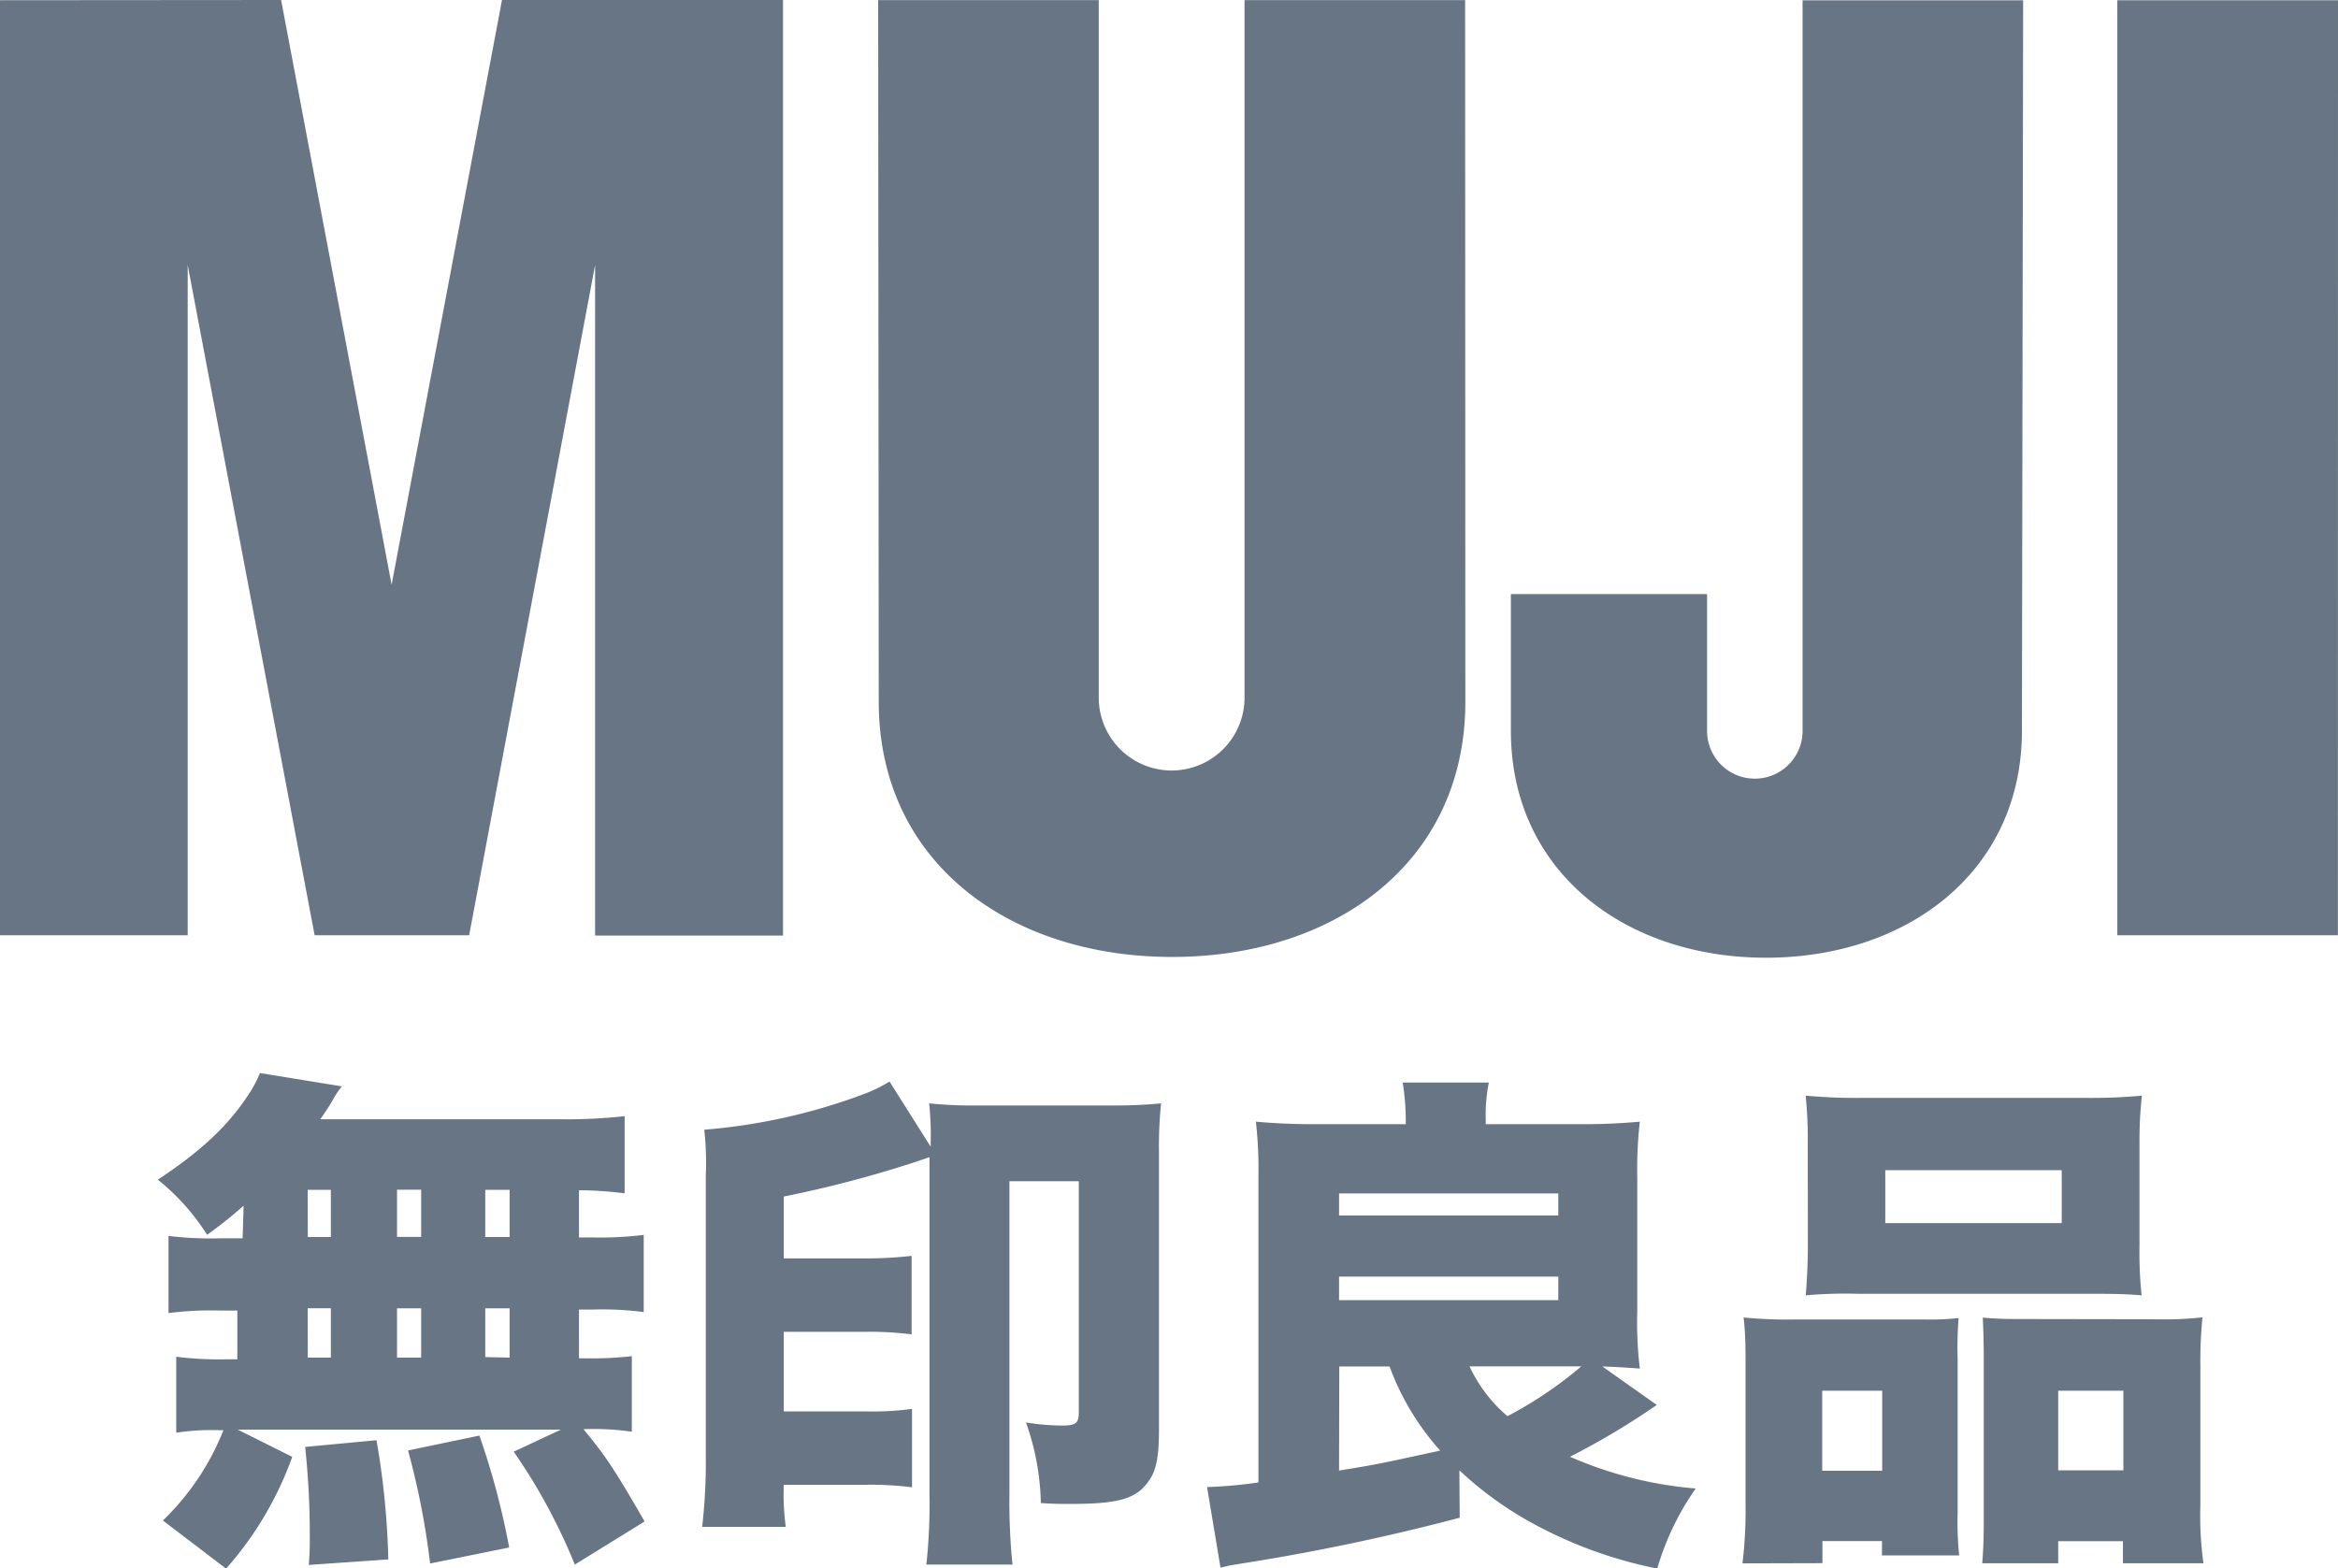 <svg id="8e15a75b-91a5-45e9-a598-7c5ae6143443" data-name="Layer 1" xmlns="http://www.w3.org/2000/svg" viewBox="0 0 212 142.25"><title>case-study-logo-muji</title><polygon points="211.99 84.82 191.99 84.82 191.99 0.02 212 0.02 211.99 84.82" style="fill:#677584"/><polygon points="53.96 24.04 42.54 84.82 28.53 84.82 17.02 24.04 17.02 84.82 0 84.82 0 0.02 25.49 0 35.51 53.03 45.52 0 71 0 71 84.85 53.96 84.85 53.96 24.04" style="fill:#677584"/><path d="M238.87,136.52c0,14.65-11.94,23.14-26.59,23.14s-26.6-8.5-26.6-23.17l-.05-63.61h20v63.26a6.61,6.61,0,1,0,13.22,0V72.88h20Z" transform="translate(-106 -72.87)" style="fill:#677584"/><path d="M289.34,139.14c0,12.79-10.41,20.59-23.2,20.59S243,151.92,243,139.14V126.75h17.79v12.41a4.33,4.33,0,1,0,8.66,0V72.9h20Z" transform="translate(-106 -72.87)" style="fill:#677584"/><path d="M128.09,182.22a39.88,39.88,0,0,1-3.31,2.64,20.29,20.29,0,0,0-4.47-5c4-2.64,6.38-4.92,8.19-7.67a10.41,10.41,0,0,0,1.07-2L137,171.4a7.67,7.67,0,0,0-.84,1.26c-.34.59-.72,1.16-1.12,1.72h21.6a48.11,48.11,0,0,0,6-.28v7a33.74,33.74,0,0,0-4.14-.28v4.28h1.26a32.29,32.29,0,0,0,4.61-.23v7a28.43,28.43,0,0,0-4.61-.23h-1.26v4.42h.37a32.62,32.62,0,0,0,4.42-.19v6.85a23.79,23.79,0,0,0-4.38-.23c2,2.47,2.56,3.21,5.54,8.37l-6.33,3.91a52.2,52.2,0,0,0-5.54-10.24l4.28-2h-29.3L132.5,205a31.19,31.19,0,0,1-6,10.14l-5.73-4.37a23.18,23.18,0,0,0,5.49-8.19h-.37a21.28,21.28,0,0,0-3.91.23v-6.89a30.89,30.89,0,0,0,4.61.23h.93v-4.42h-1.63a29.61,29.61,0,0,0-4.61.23v-7a30.88,30.88,0,0,0,4.61.22H128ZM134,214.8c.09-1.25.09-1.63.09-2.5a74.93,74.93,0,0,0-.42-8.2l6.47-.61a72.5,72.5,0,0,1,1.07,10.81Zm-.09-29.74H136v-4.28h-2.1Zm0,10.94H136v-4.48h-2.1ZM142,185.05h2.19v-4.28H142ZM142,196h2.19v-4.47H142Zm3,18.67a70,70,0,0,0-2-10.25l6.47-1.35a68.71,68.71,0,0,1,2.7,10.15Zm7.21-29.61v-4.28H150v4.28Zm0,10.94v-4.47H150v4.42Z" transform="translate(-106 -72.87)" style="fill:#677584"/><path d="M190.34,177.8l-1.54.52a105.31,105.31,0,0,1-11.73,3.07V187h7.31a36,36,0,0,0,4.28-.23v7.12a29.35,29.35,0,0,0-4.19-.23h-7.4v7.22h7.54a26.65,26.65,0,0,0,4.09-.23v7.11a29.44,29.44,0,0,0-4.09-.23h-7.54a22,22,0,0,0,.18,3.82h-7.58A51.57,51.57,0,0,0,170,205V179.47a27.29,27.29,0,0,0-.14-4.14,53.54,53.54,0,0,0,14.52-3.25,13.4,13.4,0,0,0,2.28-1.12l3.73,5.91v-.35a26.81,26.81,0,0,0-.14-3.58,39.22,39.22,0,0,0,4.47.19H206.9a42.78,42.78,0,0,0,4.38-.19,38.18,38.18,0,0,0-.19,4.41v25.17c0,2.42-.23,3.72-.93,4.67-1.12,1.63-2.75,2.08-7.17,2.08-.75,0-1.35,0-2.61-.08a23,23,0,0,0-1.35-7.31,20.94,20.94,0,0,0,3.35.28c1.16,0,1.44-.23,1.44-1.17V180h-6.29v28.44a55.86,55.86,0,0,0,.28,6.33H190a51.79,51.79,0,0,0,.28-6.47V177.8Z" transform="translate(-106 -72.87)" style="fill:#677584"/><path d="M238.36,210.52a197.28,197.28,0,0,1-19.69,4.14l-1.16.19-.84.2-1.22-7.31a41.69,41.69,0,0,0,4.66-.42v-27.8a38.5,38.5,0,0,0-.23-4.92c1.54.14,3.35.23,5.26.23h8.33v-.47a21.75,21.75,0,0,0-.28-3.31H241a15.16,15.16,0,0,0-.28,3.36v.42h8.79c1.91,0,3.64-.09,5.18-.23a39,39,0,0,0-.23,5.07v12.15a35.79,35.79,0,0,0,.23,5.17c-1.31-.09-2-.14-3.4-.19l4.94,3.49a67.85,67.85,0,0,1-7.87,4.7,35.69,35.69,0,0,0,11.4,2.88,24.72,24.72,0,0,0-3.49,7.26,39.72,39.72,0,0,1-10.94-3.91,32.34,32.34,0,0,1-7-5Zm-10.94-27.41H247.3v-2H227.42Zm0,7.68H247.3v-2.14H227.42Zm0,15.45c3.45-.56,3.45-.56,9.17-1.81A23.61,23.61,0,0,1,232,196.8h-4.56Zm11.83-9.45a13.27,13.27,0,0,0,3.44,4.52,36.46,36.46,0,0,0,6.7-4.52Z" transform="translate(-106 -72.87)" style="fill:#677584"/><path d="M264,214.66a39.37,39.37,0,0,0,.28-5.31V196.69c0-1.44,0-2.89-.18-4.33a41.73,41.73,0,0,0,4.74.18h11.55a24.29,24.29,0,0,0,3.21-.13,33,33,0,0,0-.09,3.72v14a29.06,29.06,0,0,0,.14,3.81h-7v-1.3h-5.4v2Zm5.92-38.14a38.41,38.41,0,0,0-.19-4.28,49.61,49.61,0,0,0,5.31.2h19.83a50.26,50.26,0,0,0,5.35-.2,36.2,36.2,0,0,0-.22,4.28v9.31a38.06,38.06,0,0,0,.19,4.52c-1.3-.11-2.19-.14-4.75-.14h-21a40,40,0,0,0-4.7.14c.09-1.16.19-2.7.19-4.52ZM276.67,199h-5.44v7.26h5.44Zm.28-20v4.8h16V179Zm24.43,13.52a32.94,32.94,0,0,0,4.33-.17,39.89,39.89,0,0,0-.19,4.38v12.66a30.93,30.93,0,0,0,.28,5.26h-7.3v-2h-5.87v2h-6.89c.09-1.11.14-2.19.14-3.82V196q0-1.82-.09-3.63c1,.09,1.91.13,3.21.13Zm-8.75,13.7h5.91V199h-5.91Z" transform="translate(-106 -72.87)" style="fill:#677584"/></svg>